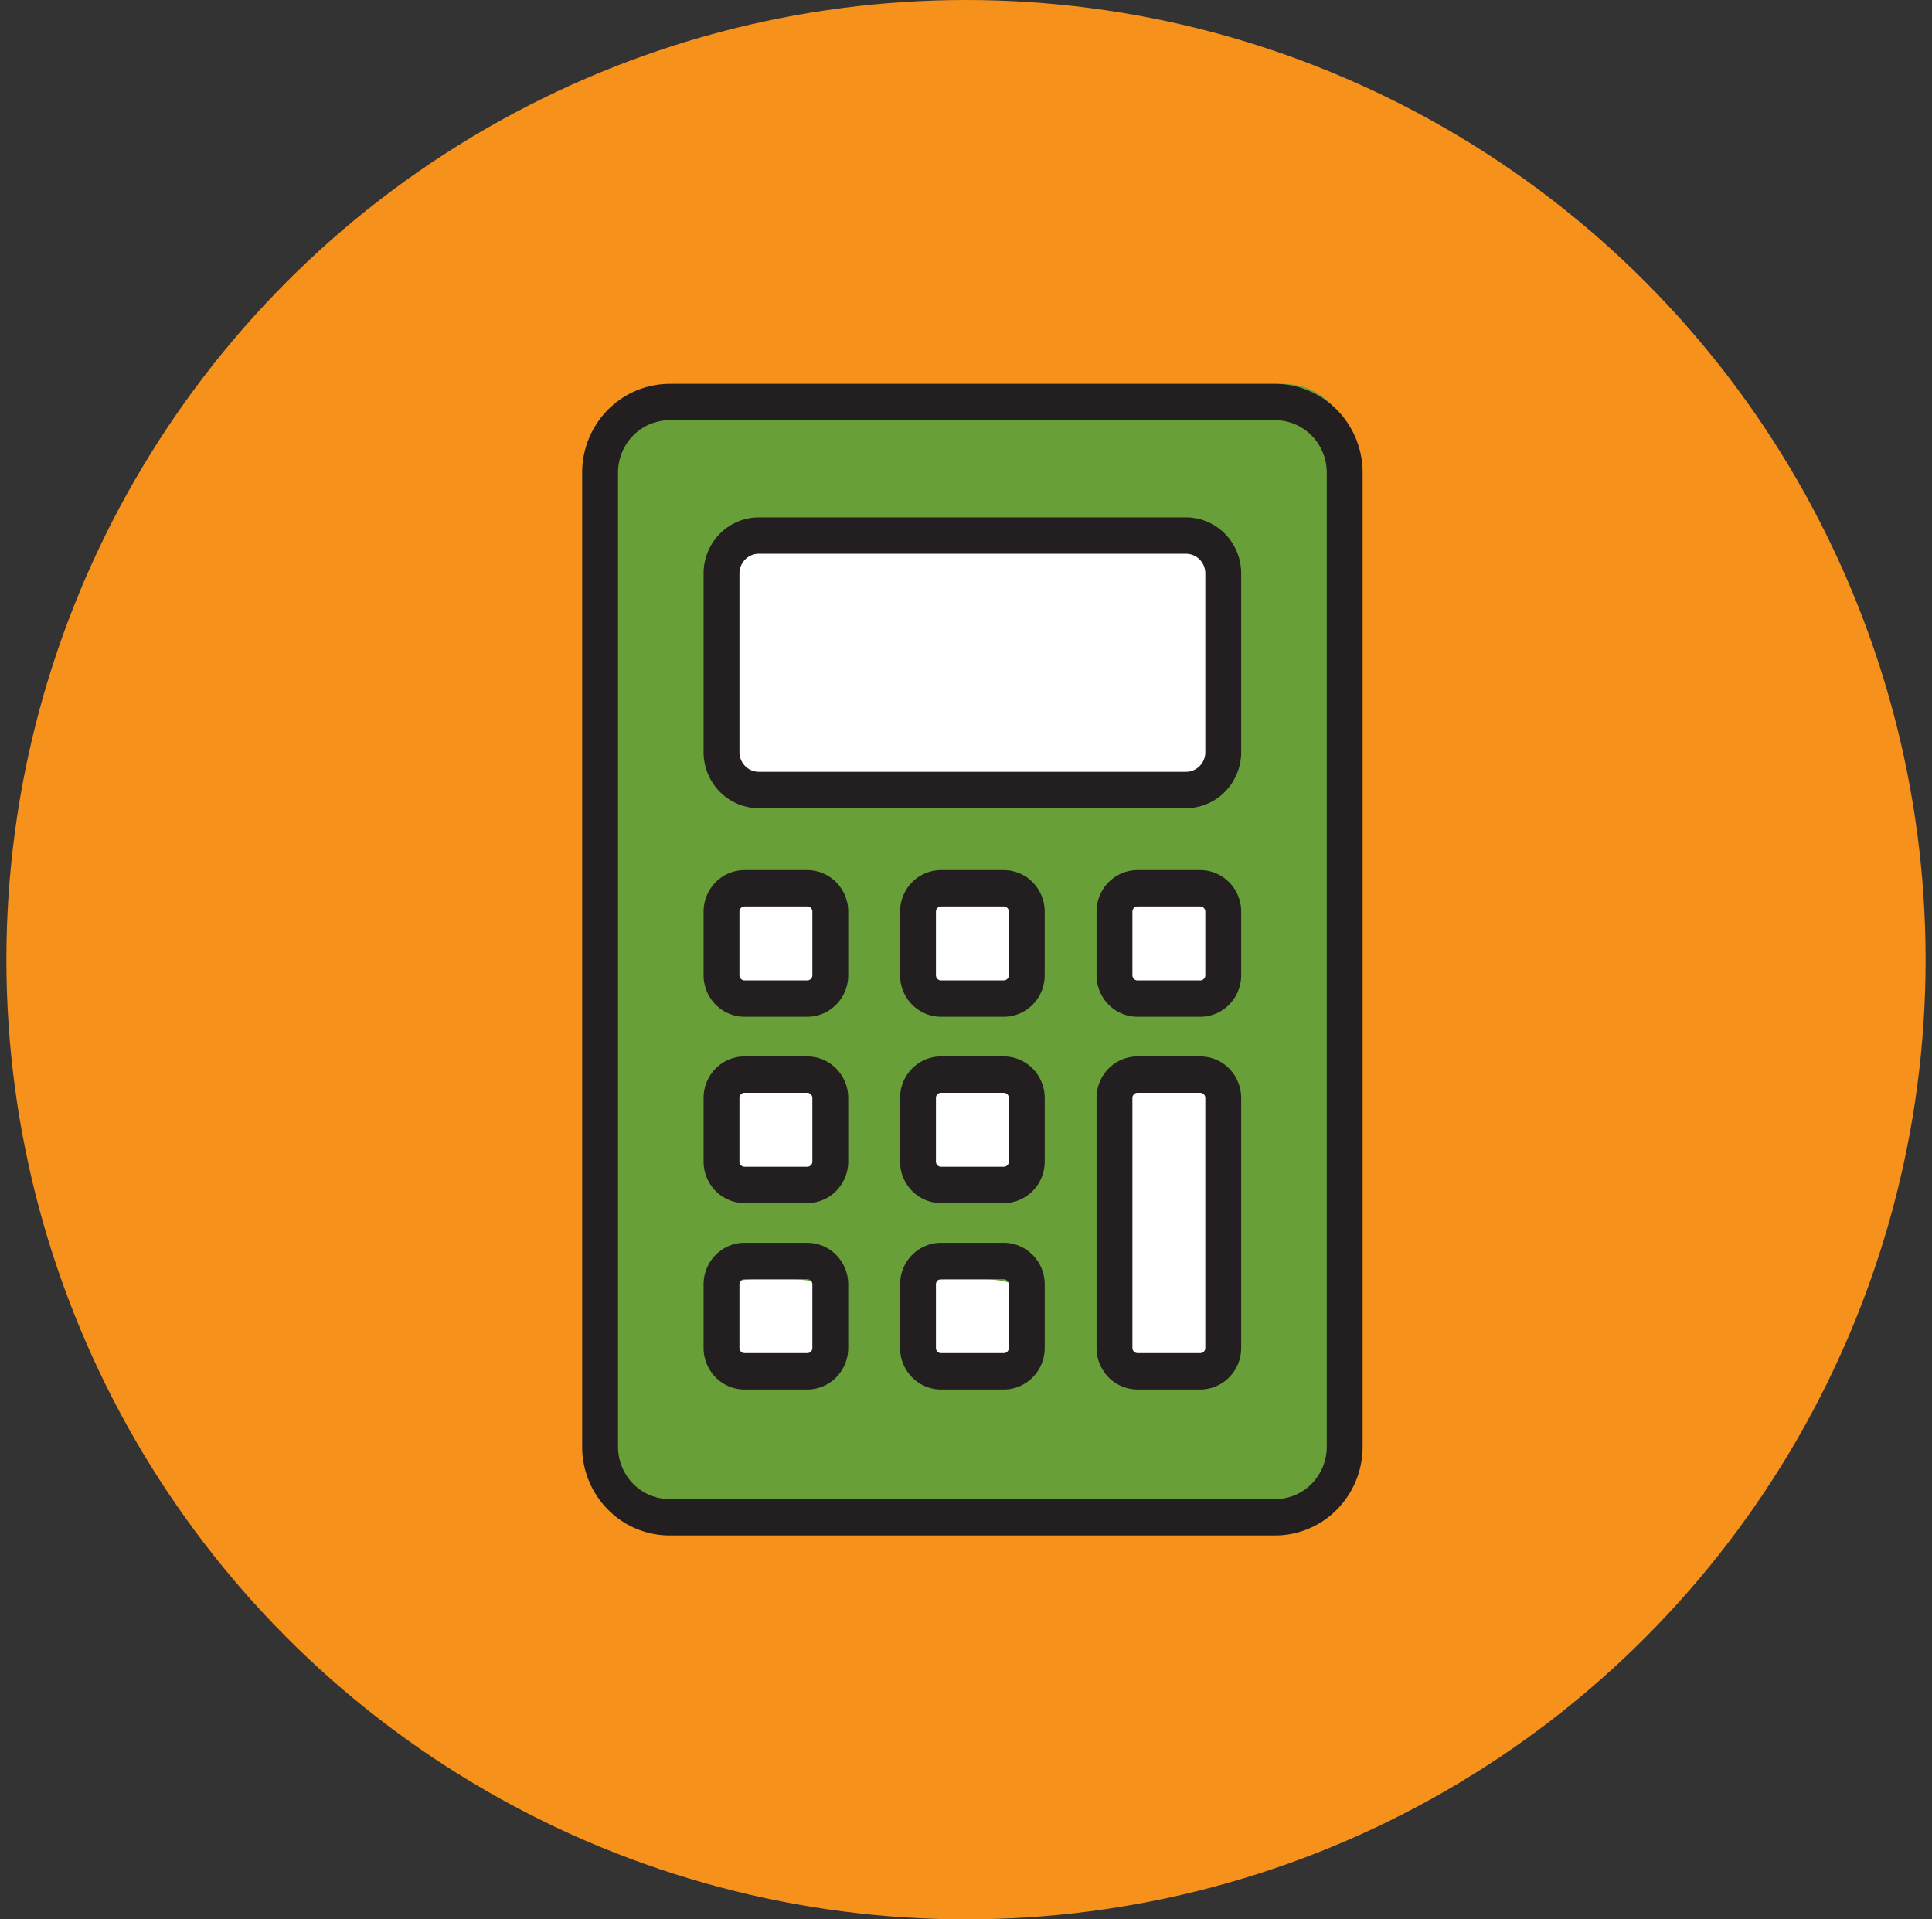 <svg width="151" height="150" fill="none" xmlns="http://www.w3.org/2000/svg"><rect width="100%" height="100%" fill="#333333" stroke="none"/><circle cx="75.5" cy="75" r="75" fill="#F6921C"/><g clip-path="url(#clip0_1715_14190)"><path d="M100.347 30H52.83c-2.82 0-5.105 2.318-5.105 5.177v78.053c0 2.859 2.285 5.177 5.105 5.177h47.517c2.819 0 5.105-2.318 5.105-5.177V35.177c0-2.86-2.286-5.177-5.105-5.177z" fill="#689F38"/><path d="M91.707 41.549H60.291c-2.169 0-3.927 1.783-3.927 3.982v12.744c0 2.199 1.758 3.982 3.927 3.982h31.416c2.17 0 3.928-1.783 3.928-3.982V45.53c0-2.2-1.759-3.982-3.928-3.982zm1.571 42.213h-3.534c-1.301 0-2.356 1.07-2.356 2.39v18.318c0 1.319 1.055 2.389 2.356 2.389h3.534c1.301 0 2.356-1.07 2.356-2.389V86.151c0-1.32-1.055-2.39-2.356-2.39zM93.214 70h-3.428c-1.263 0-2.286.37-2.286.828v6.344c0 .457 1.023.828 2.286.828h3.428c1.263 0 2.286-.37 2.286-.828v-6.344c0-.457-1.023-.828-2.286-.828zm-16 0h-3.428c-1.263 0-2.286.37-2.286.828v6.344c0 .457 1.023.828 2.286.828h3.428c1.263 0 2.286-.37 2.286-.828v-6.344c0-.457-1.023-.828-2.286-.828zm-15 0h-3.428c-1.263 0-2.286.37-2.286.828v6.344c0 .457 1.023.828 2.286.828h3.428c1.263 0 2.286-.37 2.286-.828v-6.344c0-.457-1.023-.828-2.286-.828zm15 15h-3.428c-1.263 0-2.286.37-2.286.828v6.344c0 .457 1.023.828 2.286.828h3.428c1.263 0 2.286-.37 2.286-.828v-6.344c0-.457-1.023-.828-2.286-.828zm-15 0h-3.428c-1.263 0-2.286.37-2.286.828v6.344c0 .457 1.023.828 2.286.828h3.428c1.263 0 2.286-.37 2.286-.828v-6.344c0-.457-1.023-.828-2.286-.828zm15 15h-3.428c-1.263 0-2.286.371-2.286.828v6.344c0 .457 1.023.828 2.286.828h3.428c1.263 0 2.286-.371 2.286-.828v-6.344c0-.457-1.023-.828-2.286-.828zm-15 0h-3.428c-1.263 0-2.286.371-2.286.828v6.344c0 .457 1.023.828 2.286.828h3.428c1.263 0 2.286-.371 2.286-.828v-6.344c0-.457-1.023-.828-2.286-.828z" fill="#fff"/><path d="M103.697 113.071a4.126 4.126 0 01-1.182 2.888 4.007 4.007 0 01-2.849 1.198H52.333a4.006 4.006 0 01-2.848-1.198 4.12 4.12 0 01-1.182-2.888V36.929a4.121 4.121 0 011.181-2.889 4.006 4.006 0 012.849-1.199h47.333a4.007 4.007 0 012.849 1.199 4.124 4.124 0 011.182 2.89v76.141zM99.667 30H52.332a6.794 6.794 0 00-4.829 2.032A6.988 6.988 0 0045.5 36.93v76.142a6.987 6.987 0 002.004 4.897A6.793 6.793 0 0052.333 120h47.333a6.791 6.791 0 004.829-2.032 6.986 6.986 0 002.004-4.897V36.929a6.986 6.986 0 00-2.004-4.897A6.793 6.793 0 0099.666 30z" fill="#231F20"/><path d="M63.492 105.346a.407.407 0 01-.116.285.397.397 0 01-.282.118H58.19a.404.404 0 01-.397-.403v-4.974c0-.107.043-.209.117-.284a.392.392 0 01.28-.118h4.904a.39.39 0 01.281.118.405.405 0 01.117.284v4.974zm-.398-8.219H58.19a3.181 3.181 0 00-2.261.952 3.272 3.272 0 00-.939 2.293v4.974c.001.86.338 1.685.938 2.294.6.608 1.414.951 2.262.952h4.904a3.18 3.18 0 002.263-.952c.6-.609.937-1.434.938-2.294v-4.974a3.273 3.273 0 00-.939-2.294 3.182 3.182 0 00-2.261-.95zm.398-6.347c0 .108-.042.21-.117.285a.395.395 0 01-.28.118H58.19a.394.394 0 01-.28-.118.405.405 0 01-.117-.284v-4.974c0-.106.043-.208.117-.284a.394.394 0 01.28-.117h4.904c.106 0 .207.042.281.117a.406.406 0 01.117.284v4.974zm-.398-8.218H58.19a3.181 3.181 0 00-2.261.952 3.272 3.272 0 00-.939 2.293v4.974c.001.86.339 1.685.938 2.293.6.608 1.414.95 2.262.952h4.904a3.179 3.179 0 002.262-.952c.6-.608.938-1.433.94-2.293v-4.974a3.273 3.273 0 00-.94-2.293 3.182 3.182 0 00-2.261-.951zm31.111-6.344a.406.406 0 01-.116.284.394.394 0 01-.28.118h-4.905a.395.395 0 01-.28-.118.406.406 0 01-.118-.284v-4.974c0-.106.043-.209.117-.284a.395.395 0 01.281-.117h4.904c.106 0 .206.042.28.117a.406.406 0 01.117.284v4.974zM93.808 68h-4.904a3.18 3.18 0 00-2.262.951 3.272 3.272 0 00-.939 2.293v4.974c.001.86.339 1.685.939 2.294.6.608 1.414.95 2.262.951h4.904a3.181 3.181 0 002.262-.951c.6-.609.937-1.433.938-2.294v-4.974a3.272 3.272 0 00-.938-2.293A3.18 3.18 0 0093.809 68zm-14.959 8.218a.406.406 0 01-.117.284.394.394 0 01-.28.118h-4.905a.394.394 0 01-.28-.118.406.406 0 01-.116-.284v-4.974c0-.106.042-.208.116-.284a.394.394 0 01.28-.117h4.905c.105 0 .206.042.28.117a.406.406 0 01.117.284v4.974zM78.451 68h-4.905a3.18 3.18 0 00-2.261.951 3.271 3.271 0 00-.938 2.293v4.974c0 .86.338 1.685.938 2.293.6.609 1.413.951 2.261.952h4.905a3.181 3.181 0 002.262-.951c.6-.609.937-1.433.938-2.294v-4.974a3.271 3.271 0 00-.938-2.293A3.18 3.18 0 0078.452 68zm.398 22.78a.405.405 0 01-.117.285.394.394 0 01-.28.118h-4.905a.394.394 0 01-.28-.118.405.405 0 01-.116-.284v-4.974c0-.106.042-.208.116-.284a.394.394 0 01.28-.117h4.905c.105 0 .206.042.28.117a.406.406 0 01.117.284v4.974zm-.397-8.218h-4.905a3.181 3.181 0 00-2.261.952 3.272 3.272 0 00-.938 2.293v4.974c0 .86.338 1.685.938 2.293.6.608 1.413.95 2.261.952h4.905a3.181 3.181 0 002.262-.952 3.27 3.27 0 00.938-2.293v-4.974a3.272 3.272 0 00-.938-2.293 3.181 3.181 0 00-2.262-.951zm-14.96-6.344a.406.406 0 01-.117.284.395.395 0 01-.28.118H58.19a.394.394 0 01-.28-.118.406.406 0 01-.117-.284v-4.974c0-.106.043-.208.117-.284a.394.394 0 01.28-.117h4.904c.106 0 .207.042.281.117a.406.406 0 01.117.284v4.974zM63.094 68H58.19a3.18 3.18 0 00-2.261.951 3.272 3.272 0 00-.939 2.293v4.974c.001.86.339 1.685.939 2.293.6.609 1.413.951 2.261.952h4.904a3.182 3.182 0 002.262-.951c.6-.609.938-1.433.94-2.294v-4.974a3.273 3.273 0 00-.94-2.293A3.182 3.182 0 0063.095 68zm15.755 37.346a.405.405 0 01-.117.284.392.392 0 01-.28.119h-4.905a.392.392 0 01-.28-.119.405.405 0 01-.116-.284v-4.974c0-.107.042-.209.116-.284a.396.396 0 01.28-.118h4.905c.105 0 .206.043.28.118a.405.405 0 01.117.284v4.974zm-.397-8.219h-4.905a3.181 3.181 0 00-2.261.952 3.272 3.272 0 00-.938 2.293v4.974c0 .86.338 1.685.938 2.294.6.608 1.413.951 2.261.952h4.905a3.183 3.183 0 002.262-.952c.6-.609.937-1.434.938-2.294v-4.974a3.274 3.274 0 00-.938-2.294 3.181 3.181 0 00-2.262-.95zm15.753 8.217c0 .107-.042.21-.116.285a.392.392 0 01-.28.119h-4.905a.406.406 0 01-.398-.404V85.807c0-.106.043-.209.117-.284a.395.395 0 01.281-.117h4.904c.106 0 .206.042.28.117a.406.406 0 01.117.284v19.537zm-.397-22.781h-4.904a3.18 3.18 0 00-2.262.951 3.273 3.273 0 00-.939 2.294v19.536c.001.861.338 1.686.938 2.295a3.18 3.18 0 002.263.952h4.904a3.184 3.184 0 002.262-.952 3.27 3.27 0 00.938-2.295V85.807a3.272 3.272 0 00-.938-2.293 3.181 3.181 0 00-2.261-.951zm.398-23.779c0 .407-.16.797-.444 1.084a1.5 1.5 0 01-1.069.45H59.307c-.401 0-.786-.162-1.07-.45a1.547 1.547 0 01-.443-1.084v-13.97c0-.408.16-.798.444-1.086.283-.287.668-.45 1.069-.45h33.386c.401 0 .786.163 1.07.45.283.288.442.678.442 1.085v13.971zm-1.513-18.348H59.307a4.29 4.29 0 00-3.051 1.283 4.413 4.413 0 00-1.266 3.094v13.97a4.412 4.412 0 001.265 3.094 4.29 4.29 0 003.051 1.283h33.386a4.29 4.29 0 003.05-1.283 4.412 4.412 0 001.266-3.093v-13.97a4.411 4.411 0 00-1.265-3.095 4.29 4.29 0 00-3.05-1.284v.001z" fill="#231F20"/></g><defs><clipPath id="clip0_1715_14190"><path fill="#fff" transform="translate(45.5 30)" d="M0 0h61v90H0z"/></clipPath></defs></svg>